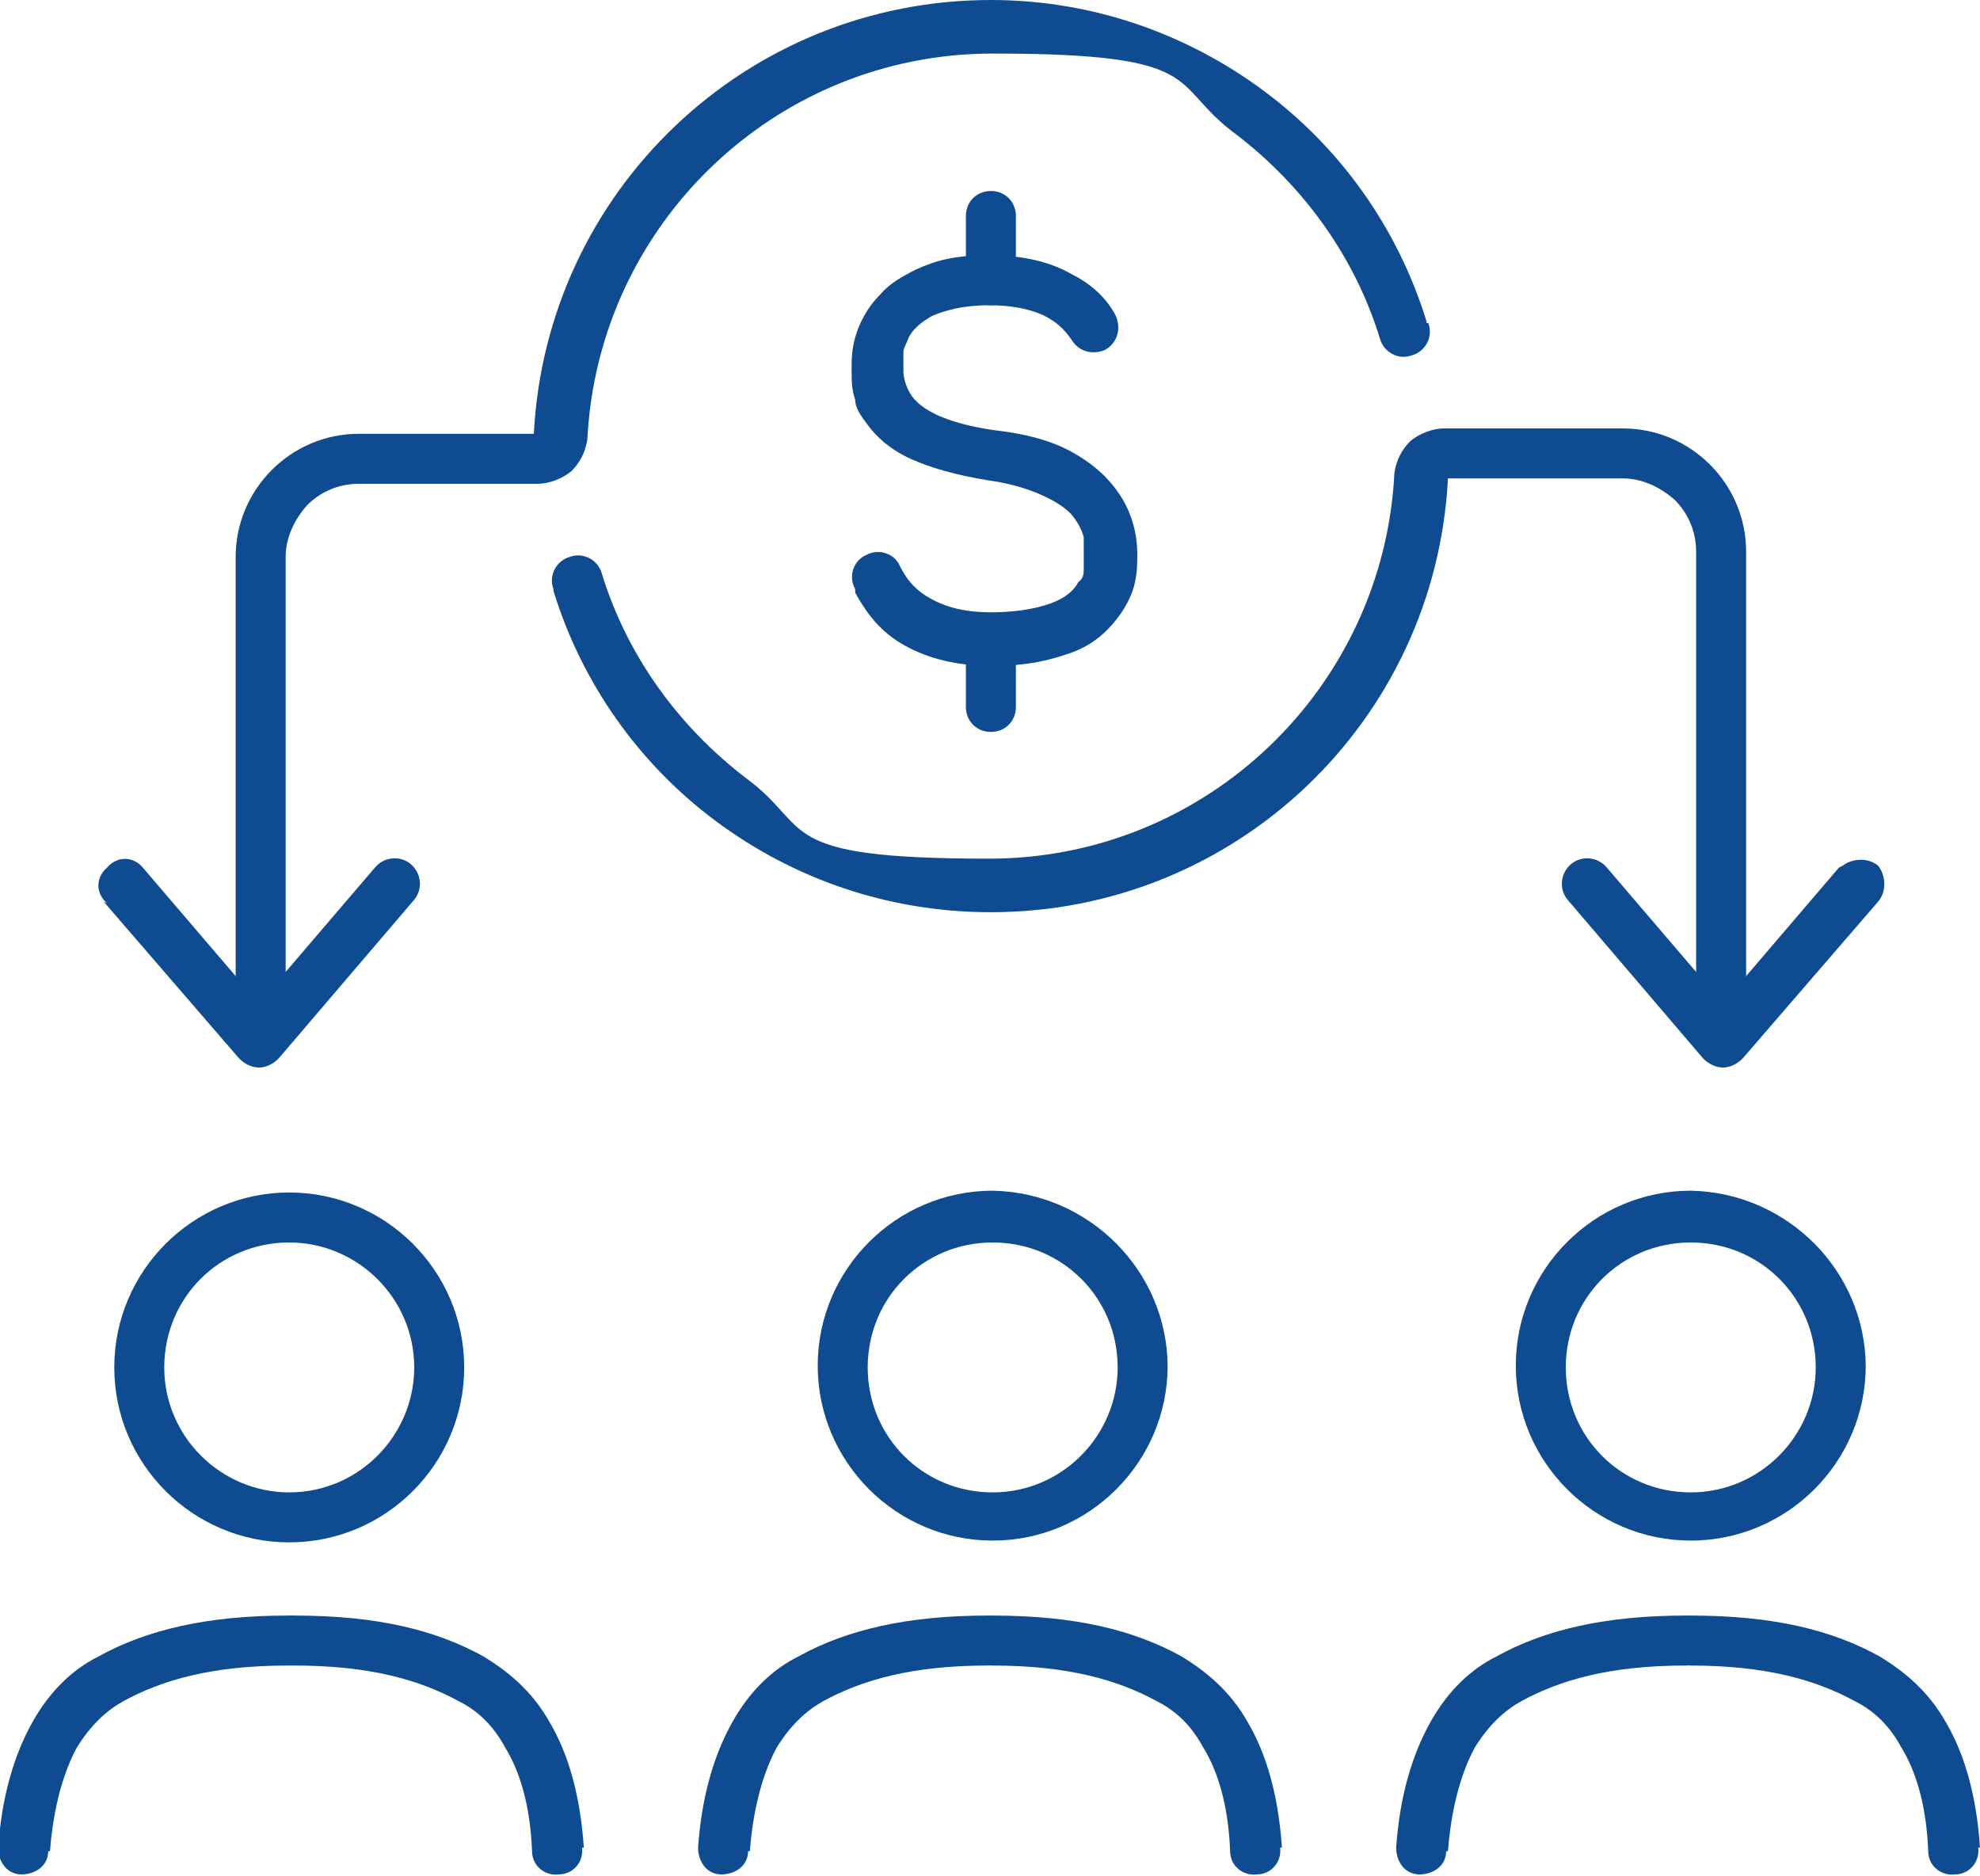 <?xml version="1.0" encoding="UTF-8"?>
<svg id="Layer_1" xmlns="http://www.w3.org/2000/svg" version="1.1" viewBox="0 0 110.9 105.1">
  <!-- Generator: Adobe Illustrator 29.0.1, SVG Export Plug-In . SVG Version: 2.1.0 Build 192)  -->
  <defs>
    <style>
      .st0 {
        fill: #0f4b91;
      }
    </style>
  </defs>
  <g id="Layer_11" data-name="Layer_1">
    <g>
      <path class="st0" d="M103.1,76.6h-1.4c0,3.8-3.1,7-7,7h0c-3.9,0-7-3.1-7-7h0c0-3.9,3.1-7,7-7h0c3.9,0,7,3.1,7,7h2.8c0-5.4-4.4-9.8-9.8-9.9h0c-5.4,0-9.8,4.4-9.8,9.8h0c0,5.4,4.4,9.8,9.8,9.8h0c5.4,0,9.8-4.4,9.8-9.8h-1.4Z"/>
      <path class="st0" d="M110.9,103.5c-.2-3-.9-5.3-1.9-7-1-1.8-2.4-2.9-3.7-3.7-2.7-1.5-6-2.3-10.6-2.3h0c-.8,0-1.4.6-1.4,1.4s.6,1.4,1.4,1.4h0c4.2,0,7,.8,9.2,2h0c1,.5,1.9,1.3,2.6,2.6.8,1.3,1.4,3.2,1.5,5.8,0,.8.7,1.4,1.5,1.3.8,0,1.4-.7,1.3-1.5h0Z"/>
      <path class="st0" d="M81.1,103.7c.2-2.6.8-4.5,1.5-5.8.8-1.3,1.7-2.1,2.6-2.6h0c2.2-1.2,5-2,9.2-2h0c.8,0,1.4-.6,1.4-1.4s-.6-1.4-1.4-1.4h0c-4.5,0-7.9.8-10.6,2.3h0c-1.4.7-2.7,1.9-3.7,3.7-1,1.8-1.7,4.1-1.9,7,0,.8.5,1.5,1.3,1.5s1.5-.5,1.5-1.3h0Z"/>
      <path class="st0" d="M2.8,103.7c.2-2.6.8-4.5,1.5-5.8.8-1.3,1.7-2.1,2.6-2.6h0c2.2-1.2,5-2,9.2-2h.1c.8,0,1.4-.6,1.4-1.4s-.6-1.4-1.4-1.4h-.1c-4.5,0-7.9.8-10.6,2.3h0c-1.4.7-2.7,1.9-3.7,3.7-1,1.8-1.7,4.1-1.9,7,0,.8.5,1.5,1.3,1.5s1.5-.5,1.5-1.3h.1Z"/>
      <path class="st0" d="M32.7,103.5c-.2-3-.9-5.3-1.9-7-1-1.8-2.4-2.9-3.7-3.7-2.7-1.5-6-2.3-10.6-2.3h-.1c-.8,0-1.4.6-1.4,1.4s.6,1.4,1.4,1.4h.1c4.2,0,7,.8,9.2,2h0c1,.5,1.9,1.3,2.6,2.6.8,1.3,1.4,3.2,1.5,5.8,0,.8.7,1.4,1.5,1.3.8,0,1.4-.7,1.3-1.5h0Z"/>
      <path class="st0" d="M7.8,76.6h-1.4c0,5.4,4.4,9.8,9.8,9.8h0c5.4,0,9.8-4.4,9.8-9.8h0c0-5.4-4.4-9.8-9.8-9.8h0c-5.4,0-9.8,4.4-9.8,9.8h2.8c0-3.9,3.1-7,7-7h0c3.8,0,7,3.1,7,7h0c0,3.8-3.1,7-7,7h0c-3.8,0-7-3.1-7-7h-1.4Z"/>
      <path class="st0" d="M64,76.6h-1.4c0,3.8-3.1,7-7,7h0c-3.9,0-7-3.1-7-7h0c0-3.9,3.1-7,7-7h0c3.9,0,7,3.1,7,7h2.8c0-5.4-4.4-9.8-9.8-9.9h0c-5.4,0-9.8,4.4-9.8,9.8h0c0,5.4,4.4,9.8,9.8,9.8h0c5.4,0,9.8-4.4,9.8-9.8h-1.4Z"/>
      <path class="st0" d="M71.8,103.5c-.2-3-.9-5.3-1.9-7-1-1.8-2.4-2.9-3.7-3.7-2.7-1.5-6-2.3-10.6-2.3h0c-.8,0-1.4.6-1.4,1.4s.6,1.4,1.4,1.4h0c4.2,0,7,.8,9.2,2h0c1,.5,1.9,1.3,2.6,2.6.8,1.3,1.4,3.2,1.5,5.8,0,.8.7,1.4,1.5,1.3.8,0,1.4-.7,1.3-1.5h0Z"/>
      <path class="st0" d="M42,103.7c.2-2.6.8-4.5,1.5-5.8.8-1.3,1.7-2.1,2.6-2.6h0c2.2-1.2,5-2,9.2-2h0c.8,0,1.4-.6,1.4-1.4s-.6-1.4-1.4-1.4h0c-4.5,0-7.9.8-10.6,2.3h0c-1.4.7-2.7,1.9-3.7,3.7-1,1.8-1.7,4.1-1.9,7,0,.8.5,1.5,1.3,1.5s1.5-.5,1.5-1.3h.1Z"/>
      <path class="st0" d="M5.8,50.5l7.6,8.8c.3.3.7.5,1.1.5s.8-.2,1.1-.5l7.6-8.9c.5-.6.4-1.5-.2-2s-1.5-.4-2,.2l-6.5,7.6-6.5-7.6c-.5-.6-1.4-.7-2,0-.6.5-.7,1.4,0,2h0Z"/>
      <path class="st0" d="M103,48.6l-6.5,7.6-6.5-7.6c-.5-.6-1.4-.7-2-.2s-.7,1.4-.2,2l7.6,8.9c.3.3.7.5,1.1.5s.8-.2,1.1-.5l7.6-8.8c.5-.6.4-1.5,0-2-.6-.5-1.5-.4-2,0h0Z"/>
      <path class="st0" d="M47.9,33.2c.5.9,1.2,2,2.5,2.8s3,1.3,5.1,1.3,3.2-.3,4.4-.7c.9-.3,1.6-.8,2.1-1.3.8-.8,1.3-1.7,1.5-2.4s.2-1.4.2-1.7h0c0-.6,0-2.2-1.2-3.8-.6-.8-1.4-1.5-2.5-2.1s-2.5-1-4.3-1.2c-1.4-.2-2.4-.5-3.1-.8-1.1-.5-1.5-1-1.7-1.4s-.3-.8-.3-1.1v-1.1c0-.2.2-.5.3-.8.2-.4.6-.8,1.3-1.2.7-.3,1.7-.6,3.2-.6s2.6.3,3.3.7c.7.4,1,.8,1.3,1.2.4.7,1.2.9,1.9.6.7-.4.9-1.2.6-1.9-.4-.8-1.2-1.7-2.4-2.3-1.2-.7-2.7-1.1-4.7-1.1s-3,.3-4.1.8c-.8.4-1.5.8-2,1.4-.8.8-1.2,1.7-1.4,2.4-.2.7-.2,1.3-.2,1.6v.4c0,.4,0,.9.2,1.5,0,.5.4,1,.7,1.4.5.7,1.3,1.4,2.4,1.9,1.1.5,2.5.9,4.3,1.2,1.5.2,2.6.6,3.4,1,.6.3,1,.6,1.3.9.4.5.6.9.7,1.3,0,.4,0,.8,0,1h0v.8c0,.2,0,.5-.3.7-.2.4-.6.8-1.3,1.1s-1.9.6-3.6.6-2.8-.4-3.6-.9-1.2-1.1-1.5-1.7c-.3-.7-1.2-1-1.9-.6-.7.3-1,1.2-.6,1.9h0v.2Z"/>
      <path class="st0" d="M54.1,35.9v3.7c0,.8.6,1.4,1.4,1.4s1.4-.6,1.4-1.4v-3.7c0-.8-.6-1.4-1.4-1.4s-1.4.6-1.4,1.4"/>
      <path class="st0" d="M54.1,12.1v3.6c0,.8.6,1.4,1.4,1.4s1.4-.6,1.4-1.4v-3.6c0-.8-.6-1.4-1.4-1.4s-1.4.6-1.4,1.4"/>
      <path class="st0" d="M79.9,18c-1.6-5.2-4.8-9.7-9.1-12.9-4.3-3.2-9.6-5.1-15.3-5.1-13.7,0-24.9,10.7-25.6,24.3h.2-10c-3.8,0-6.9,3.1-6.9,6.9v26.4c0,.8.6,1.4,1.4,1.4s1.4-.6,1.4-1.4v-26.4c0-1.1.5-2.1,1.2-2.9.7-.7,1.7-1.2,2.9-1.2h10c.7,0,1.4-.3,1.9-.7.5-.5.8-1.1.9-1.8.6-12,10.5-21.6,22.7-21.6s9.8,1.7,13.6,4.5c3.8,2.9,6.7,6.9,8.1,11.5.2.7,1,1.2,1.8.9.7-.2,1.2-1,.9-1.8h-.1Z"/>
      <path class="st0" d="M31,33.1c1.6,5.2,4.8,9.7,9.1,12.9s9.6,5.1,15.4,5.1c13.7,0,24.9-10.7,25.6-24.3h-.2,10c1.1,0,2.1.5,2.9,1.2.7.7,1.2,1.7,1.2,2.9v26.4c0,.8.6,1.4,1.4,1.4s1.4-.6,1.4-1.4v-26.4c0-3.8-3.1-6.9-6.9-6.9h-10c-.7,0-1.4.3-1.9.7-.5.5-.8,1.1-.9,1.8-.6,12-10.5,21.6-22.7,21.6s-9.8-1.7-13.6-4.5c-3.8-2.9-6.7-6.9-8.1-11.5-.2-.7-1-1.2-1.8-.9-.7.2-1.2,1-.9,1.8h0Z"/>
    </g>
  </g>
</svg>